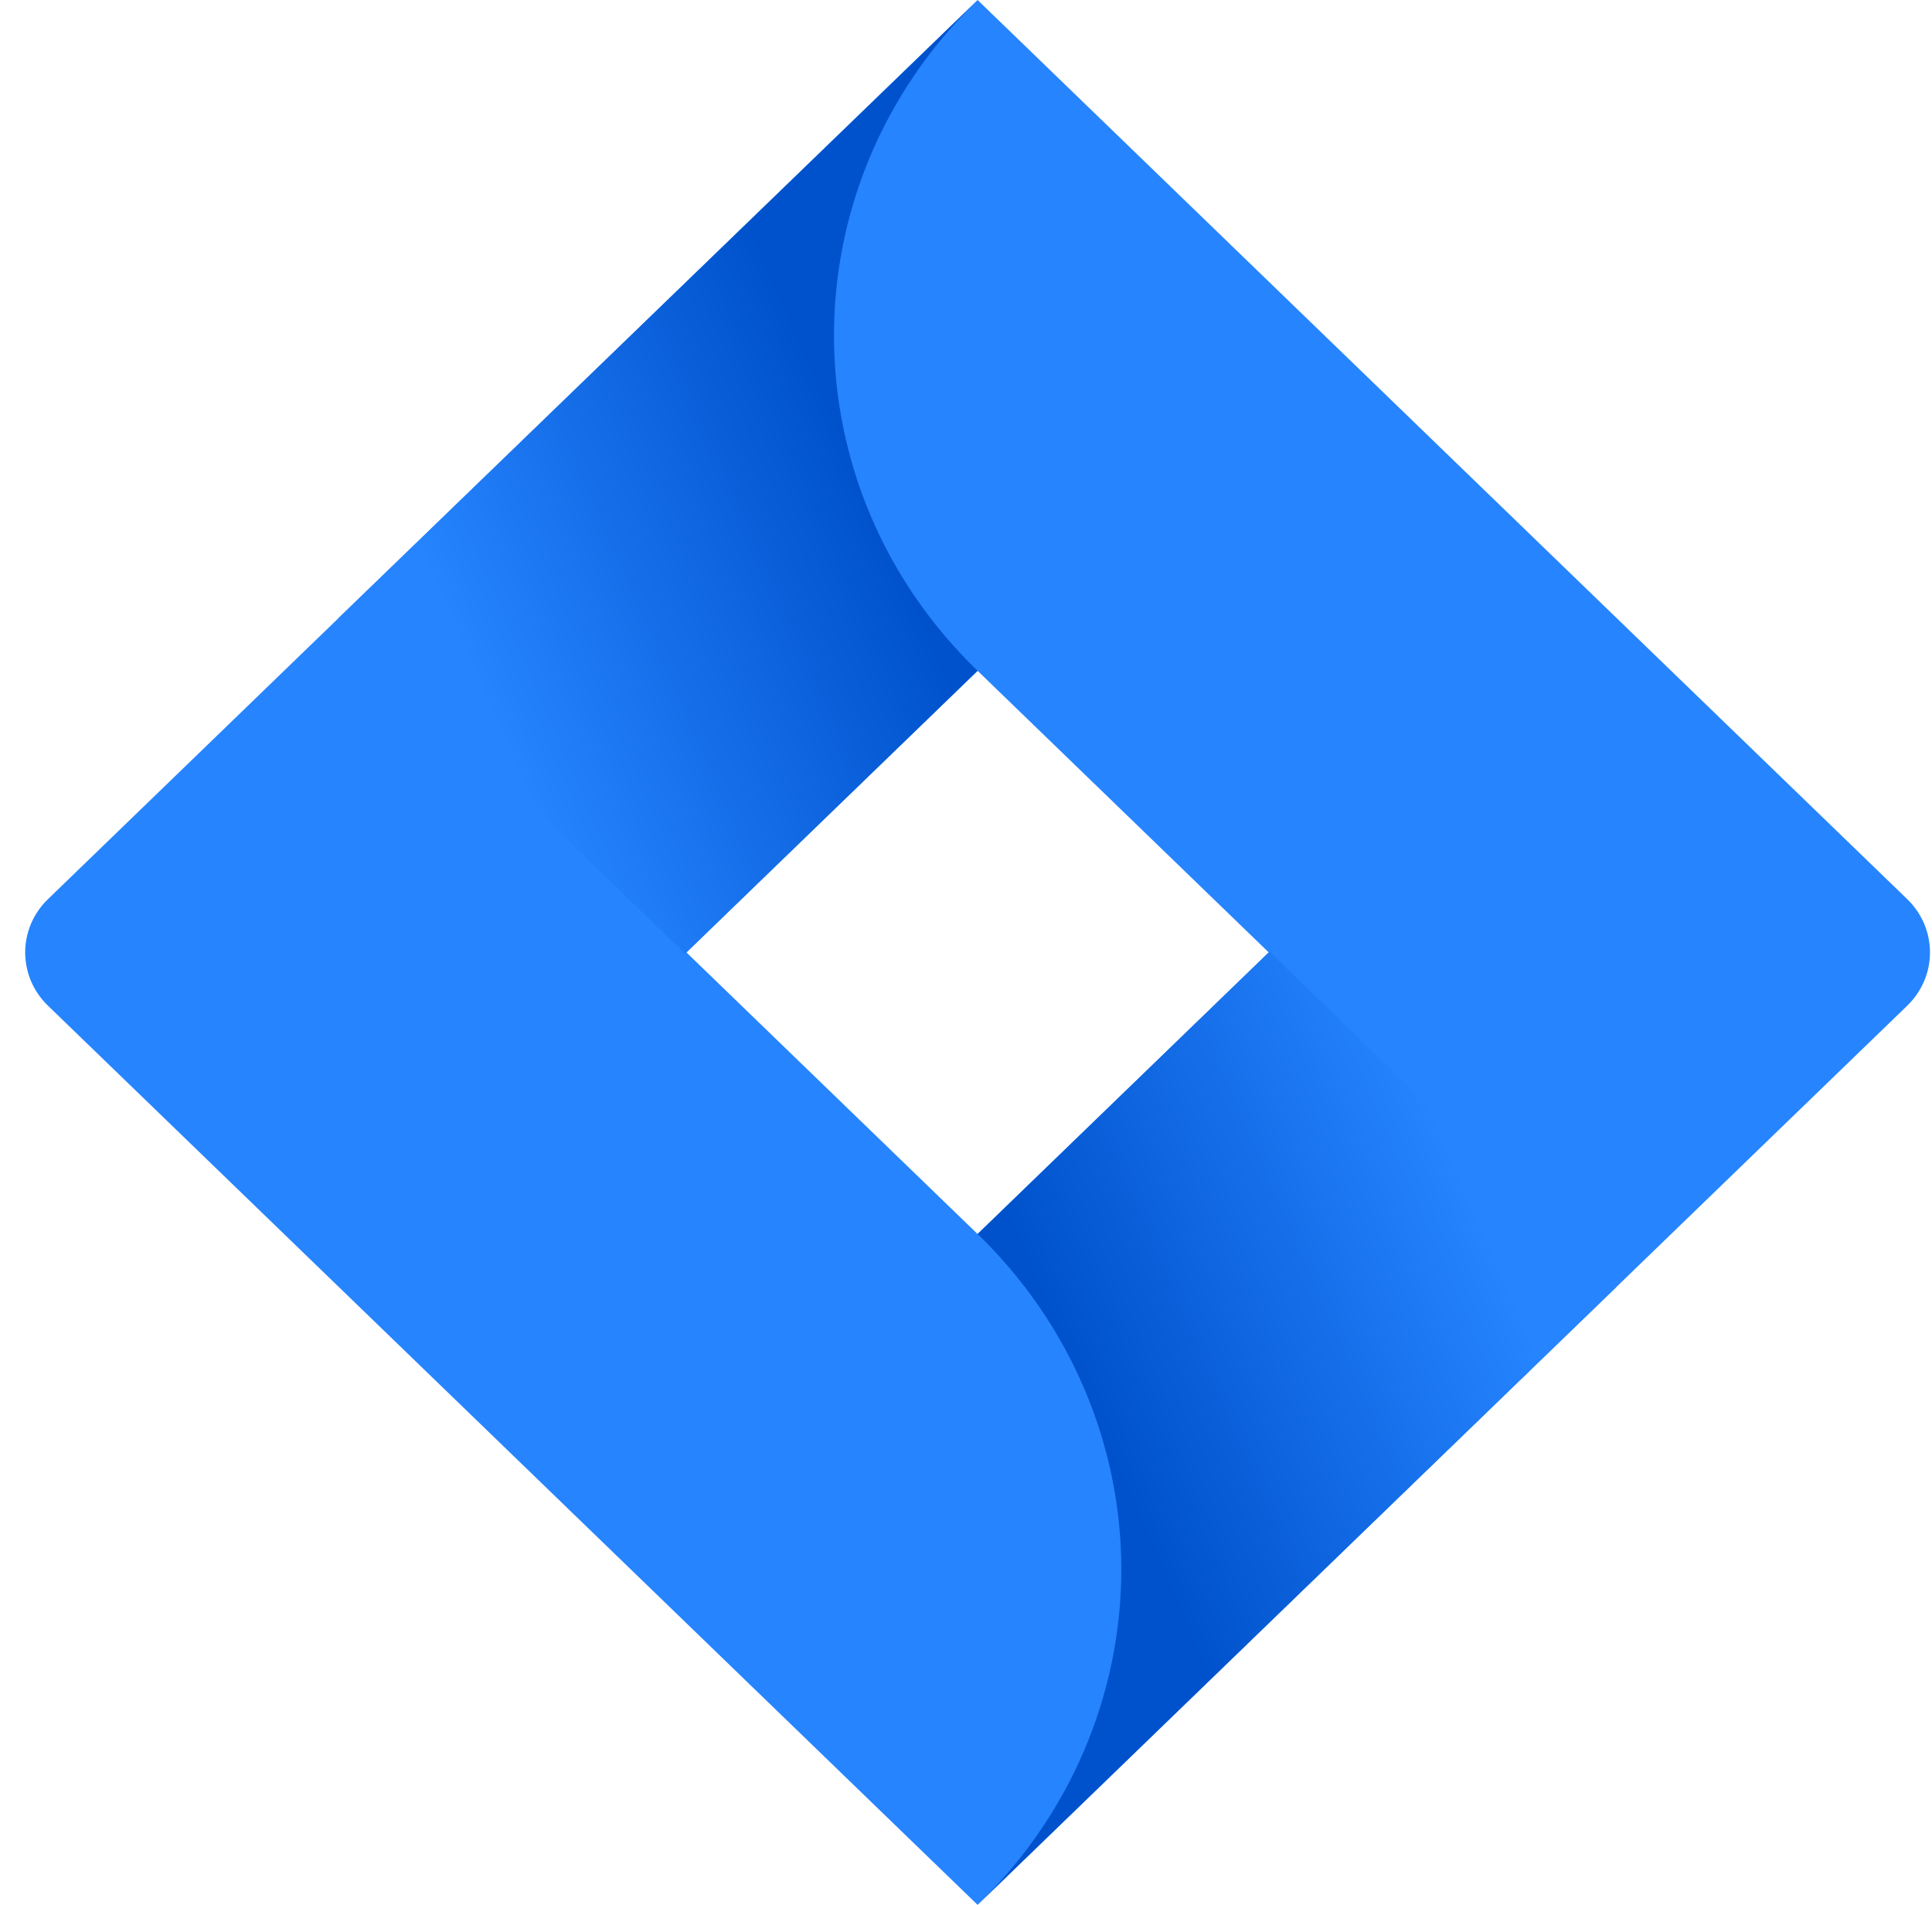 <svg width="71" height="70" viewBox="0 0 71 70" fill="none" xmlns="http://www.w3.org/2000/svg">
<path d="M70.088 33.041L38.945 2.92L35.926 0L12.482 22.674L1.764 33.041C0.646 34.123 0.646 35.877 1.764 36.959L23.182 57.674L35.926 70L59.369 47.326L59.732 46.975L70.088 36.959C71.205 35.877 71.205 34.123 70.088 33.041ZM35.926 45.349L25.226 35L35.926 24.651L46.625 35L35.926 45.349Z" fill="#2684FF"/>
<path fill-rule="evenodd" clip-rule="evenodd" d="M35.926 24.651C28.92 17.875 28.886 6.9 35.849 0.083L12.435 22.72L25.178 35.046L35.926 24.651Z" fill="url(#paint0_linear_4212_15136)"/>
<path fill-rule="evenodd" clip-rule="evenodd" d="M46.654 34.972L35.926 45.348C39.307 48.617 41.207 53.051 41.207 57.674C41.207 62.298 39.307 66.732 35.926 70L59.398 47.298L46.654 34.972Z" fill="url(#paint1_linear_4212_15136)"/>
<defs>
<linearGradient id="paint0_linear_4212_15136" x1="34.015" y1="14.183" x2="16.167" y2="21.976" gradientUnits="userSpaceOnUse">
<stop offset="0.18" stop-color="#0052CC"/>
<stop offset="1" stop-color="#2684FF"/>
</linearGradient>
<linearGradient id="paint1_linear_4212_15136" x1="37.97" y1="55.697" x2="55.786" y2="47.959" gradientUnits="userSpaceOnUse">
<stop offset="0.18" stop-color="#0052CC"/>
<stop offset="1" stop-color="#2684FF"/>
</linearGradient>
</defs>
</svg>
